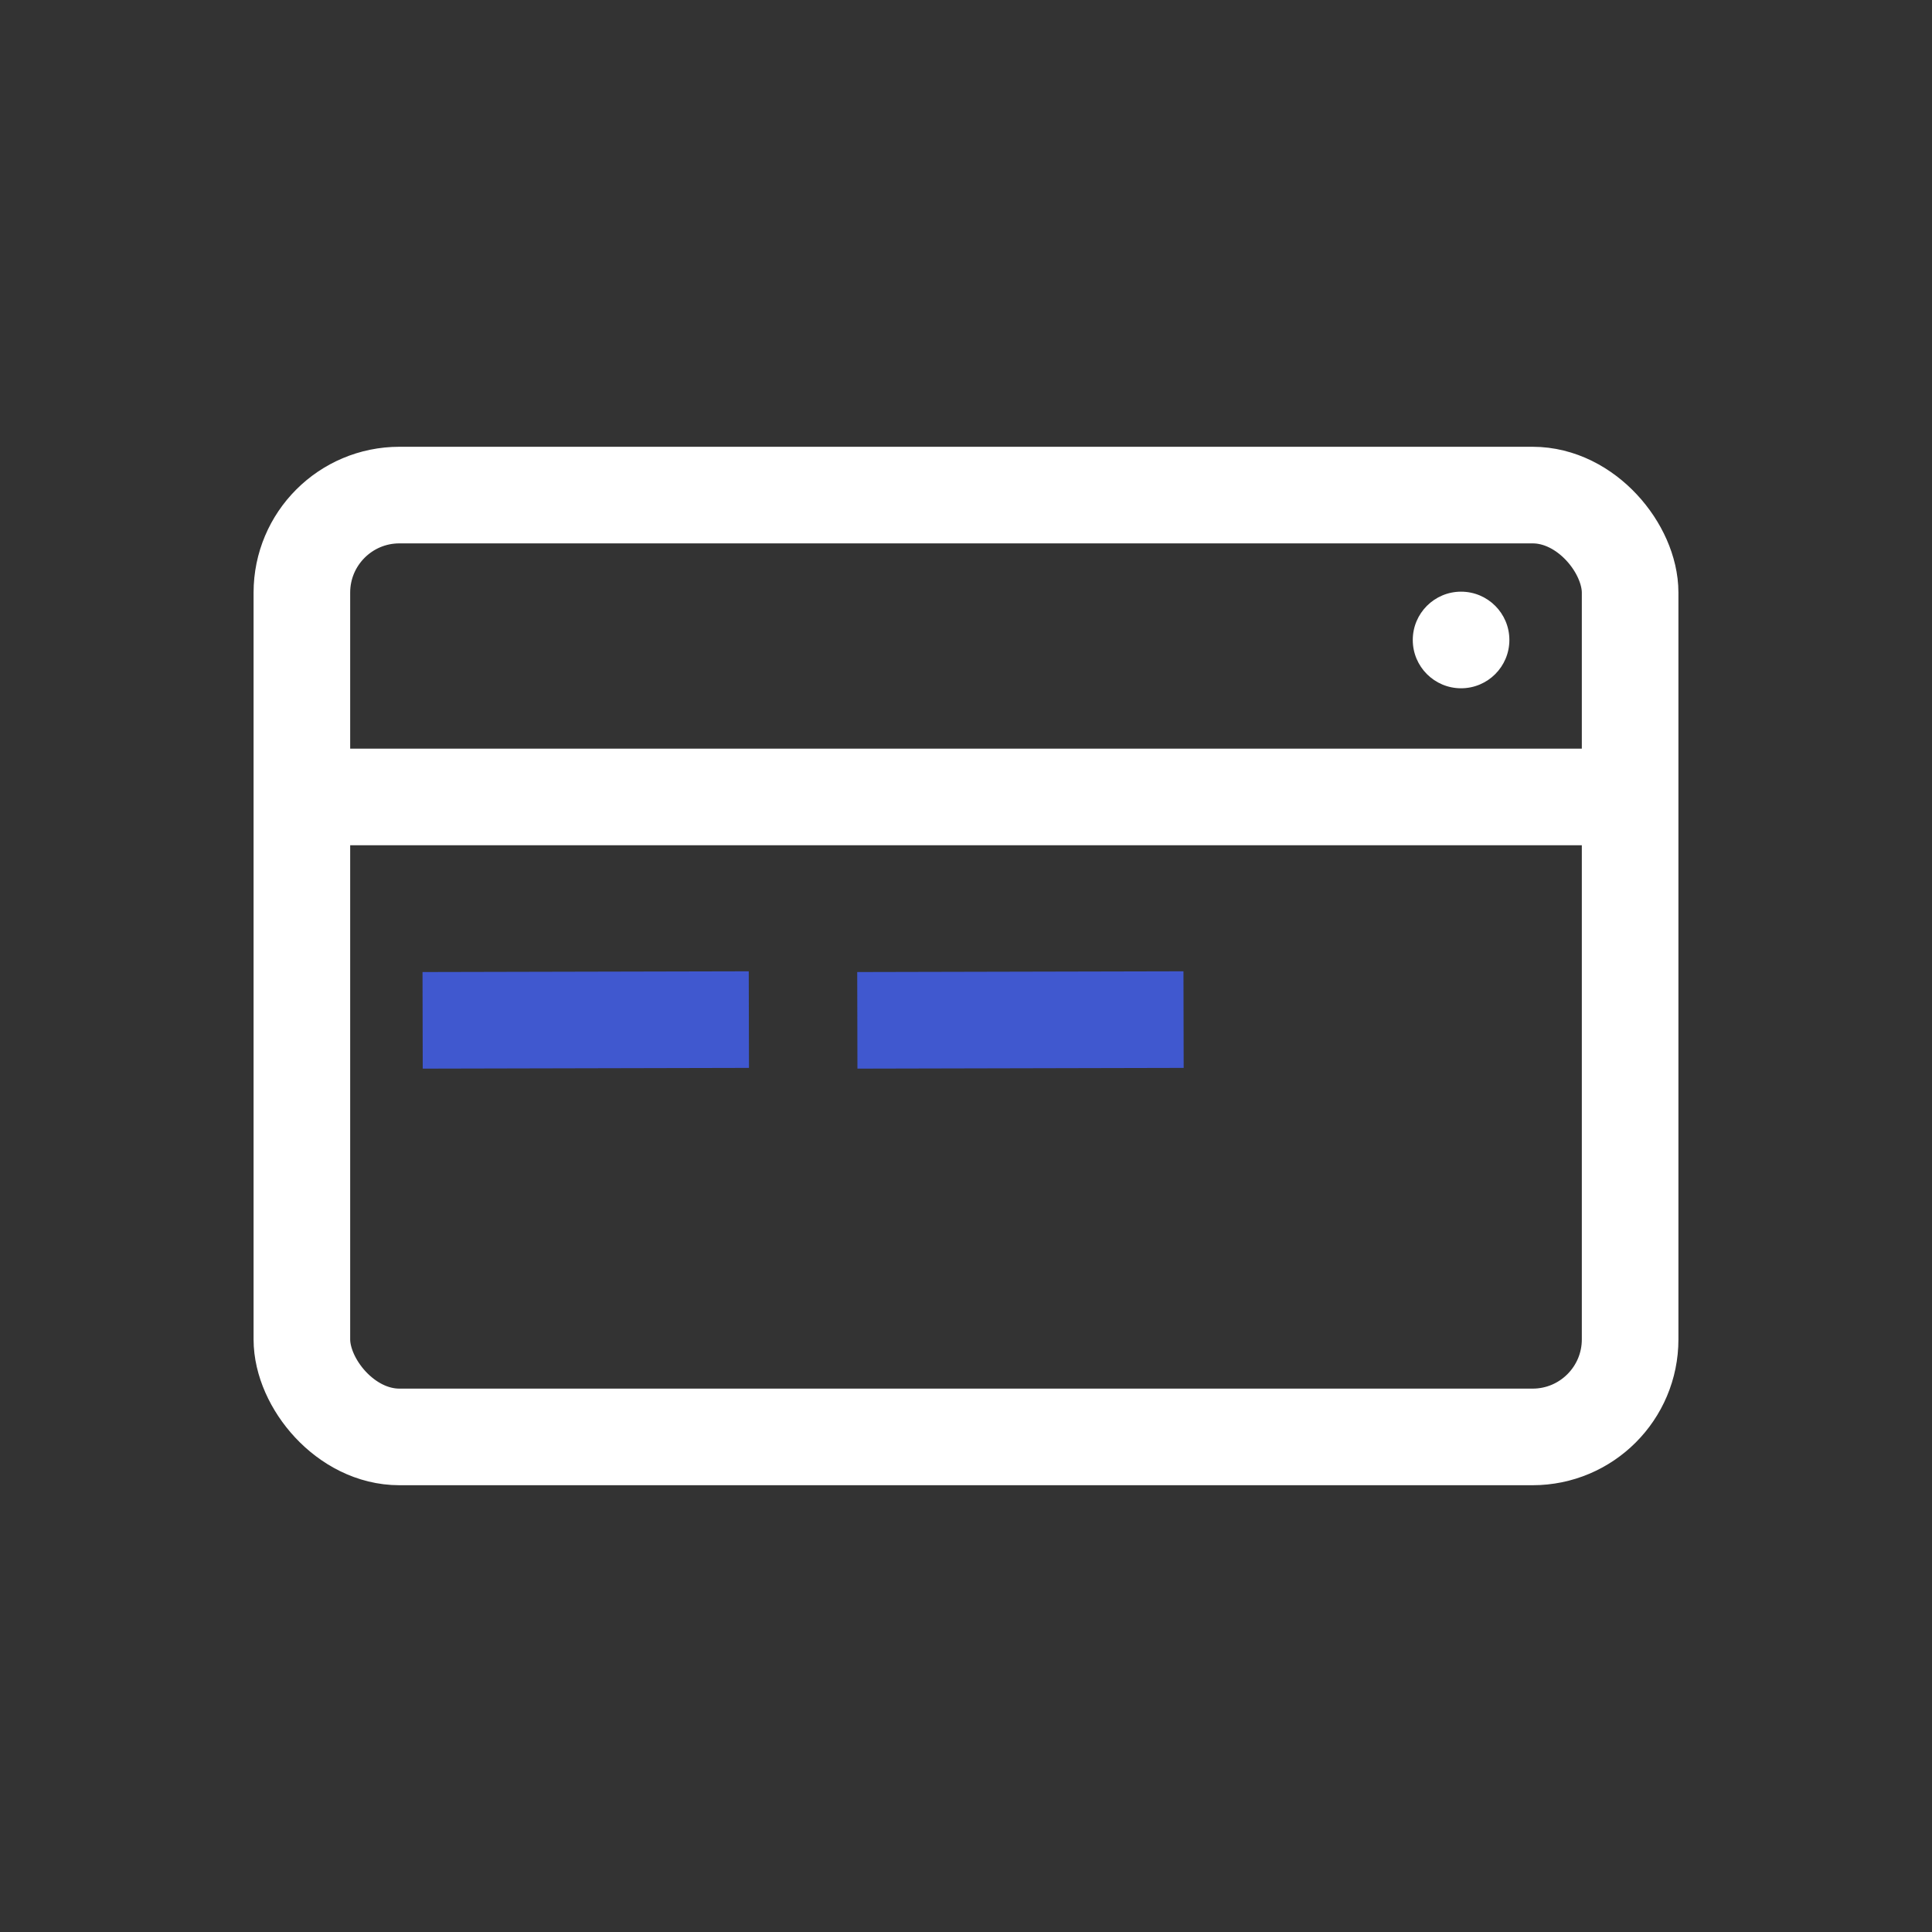 <?xml version="1.0" encoding="UTF-8"?>
<svg width="160px" height="160px" viewBox="0 0 160 160" version="1.1" xmlns="http://www.w3.org/2000/svg" xmlns:xlink="http://www.w3.org/1999/xlink">
    <rect x="0" y="0" width="160" height="160" fill="#333333" stroke="none"/>
    <title>小窗-lg</title>
    <g id="S16Pro" stroke="none" stroke-width="1" fill="none" fill-rule="evenodd">
        <g id="画板" transform="translate(-1205, -371)">
            <g id="小窗" transform="translate(1205, 371)">
                <rect id="矩形备份-3" fill-opacity="0" fill="#D8D8D8" x="0" y="0" width="160" height="160"></rect>
                <g id="编组-5" transform="translate(25, 41)">
                    <rect id="矩形备份-20" stroke="#FFFFFF" stroke-width="8" x="0" y="0" width="110" height="78" rx="8.078"></rect>
                    <line x1="0" y1="25" x2="110" y2="25" id="路径-3" stroke="#FFFFFF" stroke-width="8"></line>
                    <line x1="10" y1="43.5" x2="37.018" y2="43.439" id="路径-3备份" stroke="#4058CF" stroke-width="8"></line>
                    <line x1="46" y1="43.5" x2="73.018" y2="43.439" id="路径-3备份-2" stroke="#4058CF" stroke-width="8"></line>
                    <circle id="椭圆形" fill="#FFFFFF" cx="96" cy="12" r="4"></circle>
                </g>
            </g>
        </g>
    </g>
</svg>